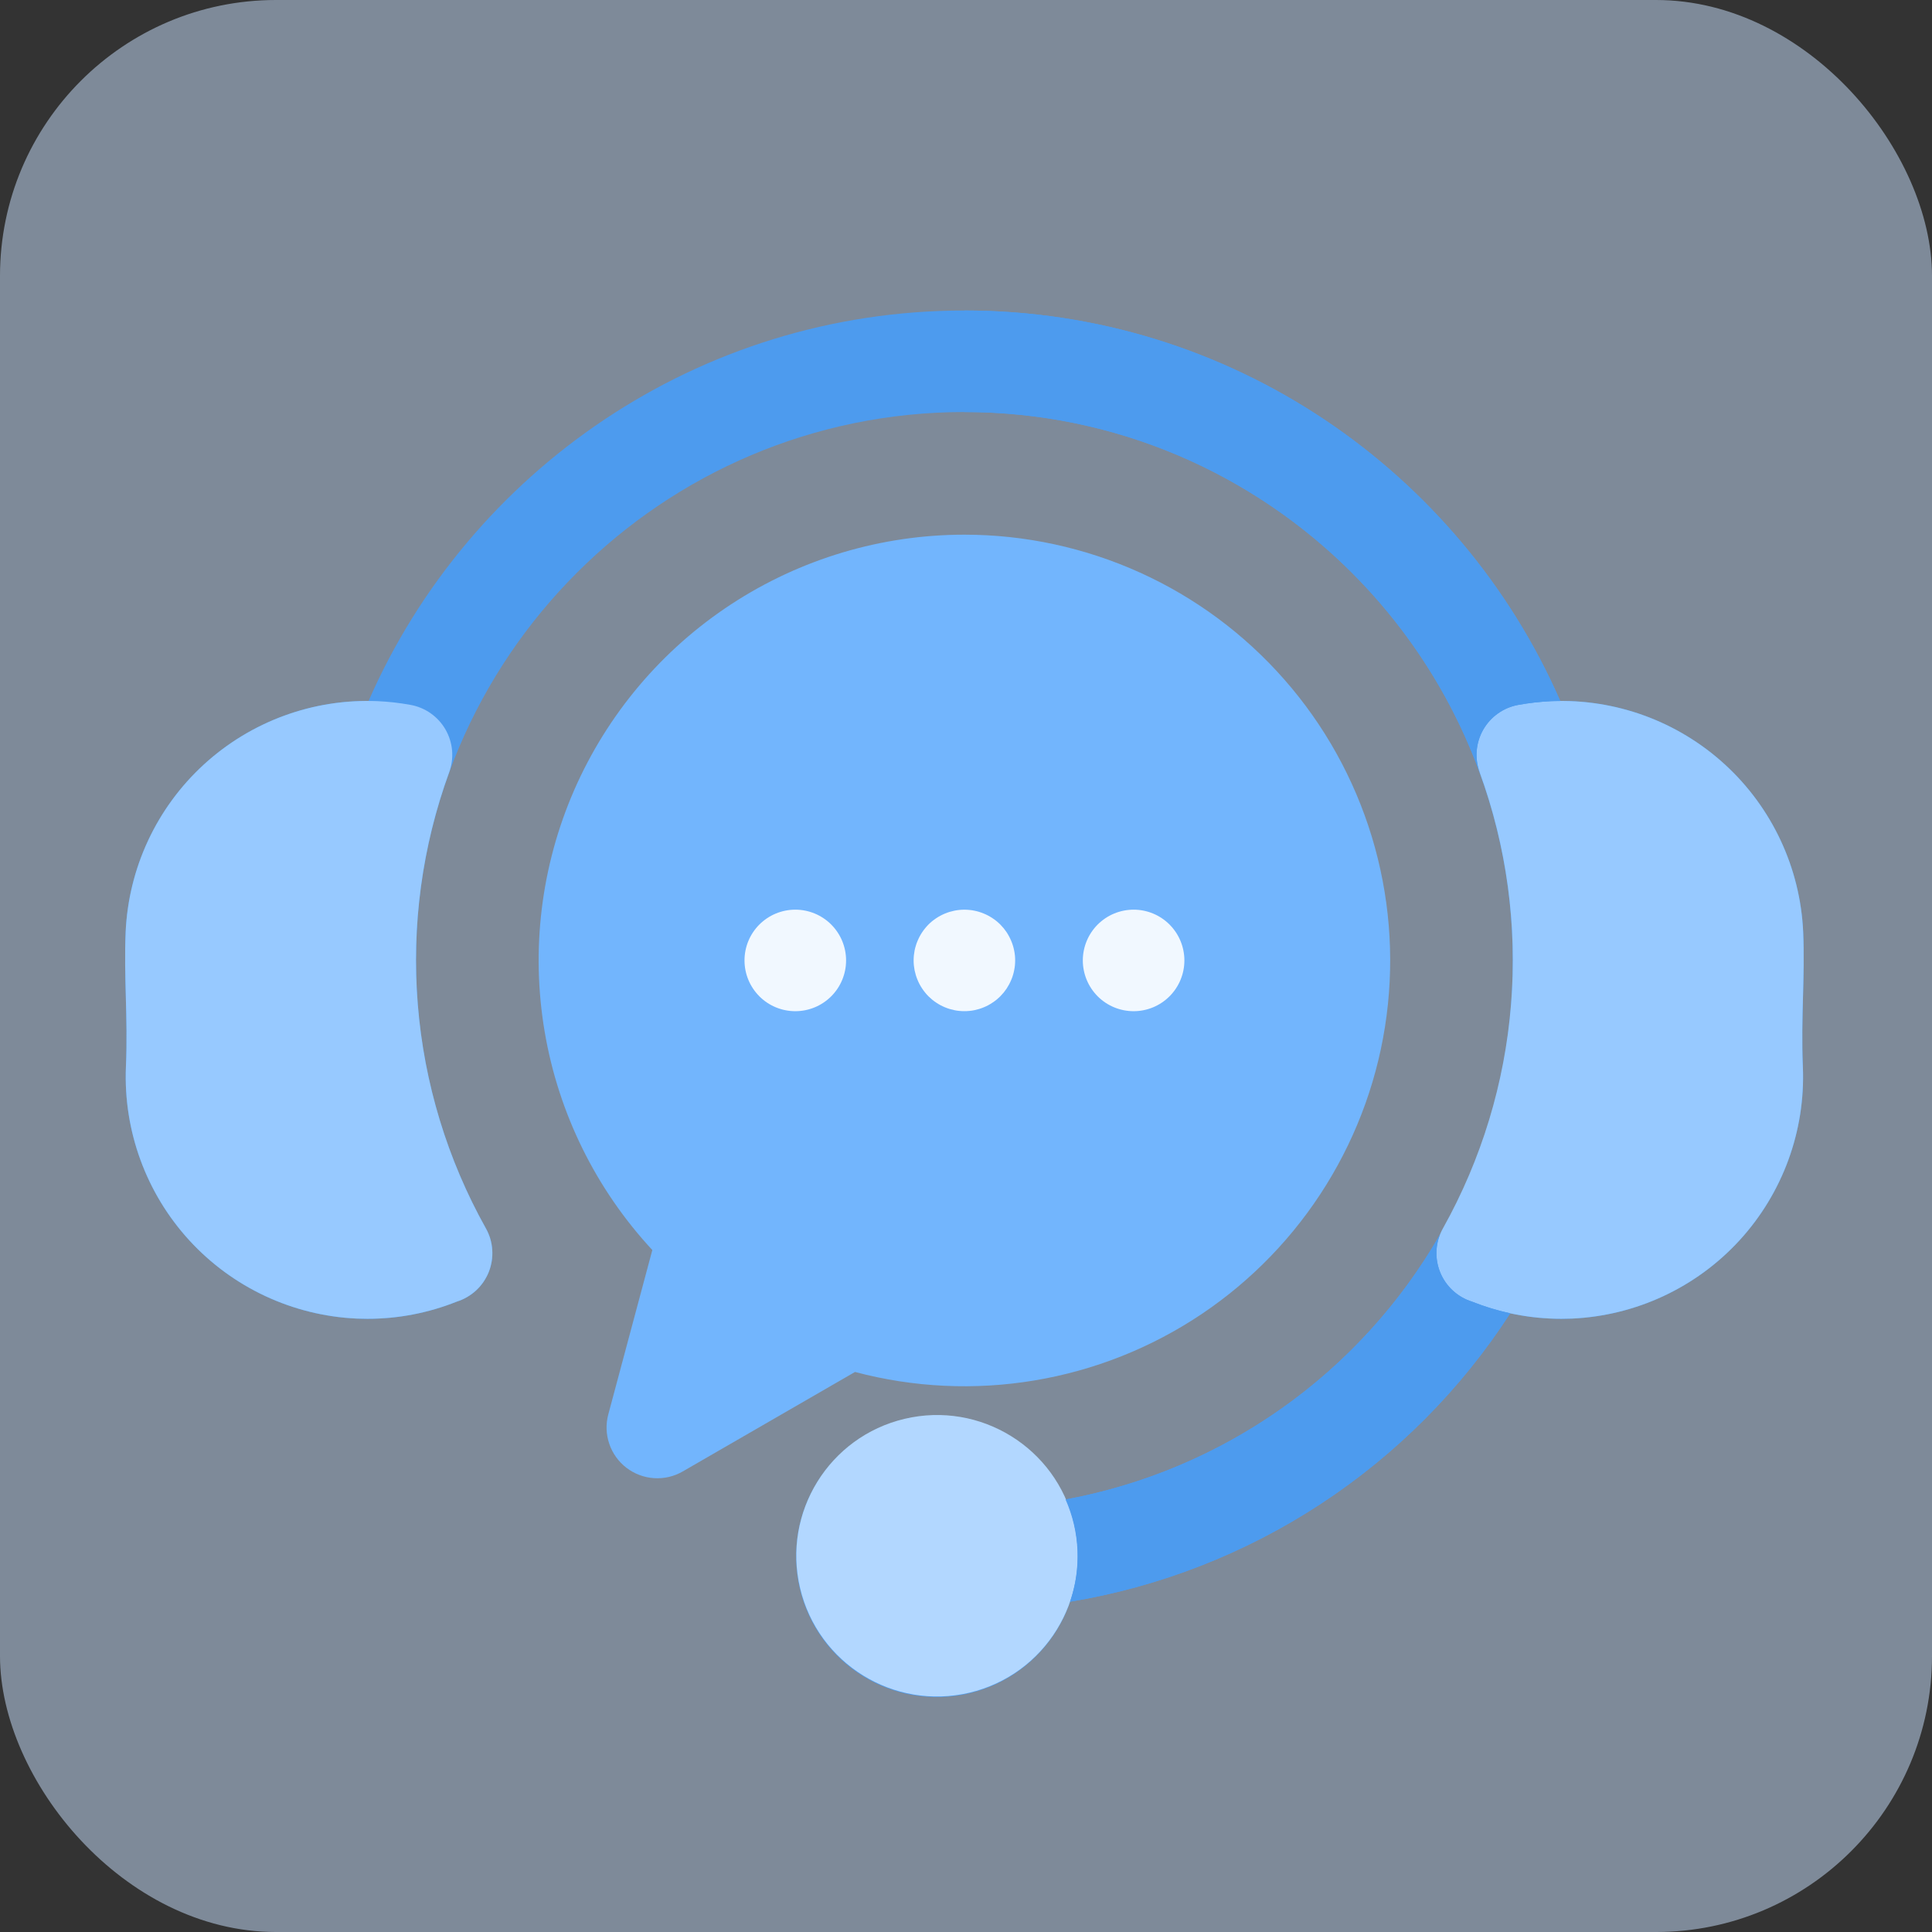 <svg width="56" height="56" viewBox="0 0 56 56" fill="none" xmlns="http://www.w3.org/2000/svg">
<rect x="0" y="0" width="56" height="56" fill="#333333" stroke="none"/>
<rect width="56" height="56" rx="8" fill="#CBE3FF" fill-opacity="0.5"/>
<path d="M27.953 15.498C25.552 15.498 23.203 16.199 21.193 17.515C19.184 18.83 17.603 20.703 16.642 22.904C15.682 25.106 15.385 27.539 15.788 29.907C16.19 32.275 17.275 34.473 18.908 36.233L17.632 40.996C17.556 41.277 17.566 41.574 17.66 41.85C17.753 42.125 17.926 42.367 18.157 42.544C18.388 42.721 18.666 42.826 18.957 42.845C19.247 42.864 19.537 42.797 19.789 42.651L24.783 39.767C26.479 40.218 28.253 40.302 29.985 40.013C31.717 39.724 33.367 39.069 34.825 38.092C36.284 37.114 37.517 35.836 38.442 34.344C39.367 32.852 39.964 31.18 40.191 29.439C40.419 27.698 40.272 25.928 39.761 24.248C39.25 22.569 38.387 21.017 37.228 19.698C36.07 18.378 34.644 17.321 33.044 16.597C31.445 15.873 29.709 15.498 27.953 15.498Z" fill="#72B5FD"/>
<path d="M52.261 28.887C52.277 28.286 52.293 27.665 52.266 27.015C52.184 25.206 51.406 23.498 50.093 22.25C48.781 21.002 47.036 20.31 45.225 20.319C42.316 13.663 35.67 9 27.954 9C20.238 9 13.592 13.663 10.683 20.319C8.871 20.309 7.126 21.002 5.814 22.25C4.501 23.499 3.723 25.207 3.642 27.017C3.615 27.665 3.631 28.286 3.647 28.887C3.664 29.524 3.682 30.184 3.65 30.923C3.574 32.777 4.235 34.587 5.489 35.954C6.744 37.322 8.489 38.137 10.343 38.22C10.446 38.224 10.548 38.227 10.65 38.227C11.537 38.227 12.415 38.058 13.238 37.729C13.447 37.664 13.639 37.553 13.8 37.404C13.961 37.255 14.086 37.072 14.168 36.868C14.248 36.664 14.283 36.445 14.268 36.227C14.254 36.008 14.191 35.795 14.083 35.604C12.755 33.231 12.058 30.558 12.058 27.838C12.058 19.074 19.189 11.943 27.954 11.943C36.718 11.943 43.849 19.074 43.849 27.838C43.861 31.549 42.569 35.145 40.2 38C37.831 40.856 34.535 42.789 30.887 43.463C30.503 42.593 29.827 41.885 28.976 41.461C28.125 41.036 27.152 40.923 26.226 41.139C25.3 41.356 24.479 41.889 23.905 42.647C23.33 43.405 23.039 44.34 23.08 45.29C23.122 46.24 23.494 47.146 24.133 47.85C24.771 48.555 25.636 49.014 26.577 49.149C27.519 49.284 28.477 49.086 29.288 48.589C30.099 48.091 30.71 47.327 31.017 46.426C33.608 45.998 36.082 45.033 38.279 43.593C40.476 42.154 42.348 40.271 43.776 38.066C44.263 38.172 44.76 38.226 45.258 38.227C45.361 38.227 45.463 38.224 45.566 38.22C47.419 38.136 49.164 37.322 50.419 35.954C51.673 34.586 52.334 32.778 52.257 30.924C52.226 30.184 52.244 29.524 52.261 28.887Z" fill="#4D9BEE"/>
<path d="M52.261 28.887C52.277 28.286 52.294 27.665 52.266 27.015C52.183 25.161 51.368 23.416 50 22.161C48.632 20.907 46.823 20.246 44.969 20.323C44.648 20.338 44.329 20.374 44.013 20.431C43.801 20.469 43.6 20.552 43.425 20.676C43.249 20.799 43.102 20.96 42.995 21.146C42.888 21.332 42.823 21.54 42.804 21.754C42.786 21.968 42.815 22.183 42.888 22.385C43.672 24.535 43.982 26.83 43.798 29.111C43.615 31.392 42.941 33.608 41.824 35.605C41.717 35.796 41.654 36.009 41.639 36.227C41.625 36.446 41.66 36.665 41.741 36.869C41.822 37.072 41.947 37.255 42.108 37.404C42.268 37.553 42.46 37.664 42.669 37.729C43.493 38.058 44.371 38.227 45.258 38.226C45.361 38.226 45.463 38.224 45.566 38.22C47.42 38.136 49.165 37.321 50.419 35.954C51.673 34.586 52.334 32.778 52.257 30.924C52.226 30.184 52.244 29.524 52.261 28.887Z" fill="#97C9FF"/>
<path d="M42.901 22.428C42.896 22.414 42.893 22.399 42.888 22.385C42.814 22.183 42.785 21.967 42.804 21.753C42.822 21.539 42.887 21.332 42.994 21.146C43.102 20.96 43.248 20.799 43.424 20.676C43.6 20.552 43.8 20.469 44.012 20.431C44.328 20.374 44.647 20.338 44.968 20.323C45.054 20.32 45.139 20.319 45.224 20.319C42.315 13.663 35.669 9 27.954 9V11.943C34.82 11.943 40.682 16.319 42.901 22.428Z" fill="#4D9BEE"/>
<path d="M14.083 35.604C12.966 33.606 12.293 31.391 12.11 29.11C11.926 26.829 12.236 24.535 13.02 22.384C13.094 22.183 13.122 21.967 13.104 21.753C13.085 21.539 13.02 21.332 12.913 21.145C12.806 20.959 12.659 20.799 12.483 20.675C12.308 20.552 12.107 20.468 11.896 20.431C11.579 20.373 11.258 20.337 10.936 20.323C9.082 20.246 7.273 20.908 5.906 22.162C4.538 23.417 3.724 25.163 3.642 27.017C3.615 27.665 3.631 28.286 3.647 28.886C3.664 29.524 3.682 30.183 3.65 30.923C3.574 32.777 4.235 34.586 5.489 35.954C6.744 37.322 8.489 38.136 10.343 38.22C10.446 38.224 10.548 38.226 10.65 38.226C11.537 38.227 12.415 38.058 13.238 37.729C13.447 37.664 13.639 37.552 13.8 37.404C13.961 37.255 14.086 37.072 14.168 36.868C14.248 36.664 14.283 36.445 14.268 36.226C14.254 36.008 14.191 35.795 14.083 35.604Z" fill="#97C9FF"/>
<path d="M23.053 29.31C22.662 29.31 22.288 29.156 22.012 28.88C21.736 28.604 21.58 28.23 21.58 27.84C21.579 27.45 21.734 27.075 22.01 26.799C22.285 26.523 22.66 26.368 23.05 26.367H23.053C23.443 26.367 23.817 26.522 24.093 26.798C24.369 27.074 24.524 27.448 24.524 27.839C24.524 28.229 24.369 28.603 24.093 28.879C23.817 29.155 23.443 29.31 23.053 29.31Z" fill="#F1F8FF"/>
<path d="M27.953 29.309C27.905 29.309 27.856 29.307 27.808 29.302C27.76 29.298 27.713 29.291 27.666 29.281C27.619 29.271 27.572 29.259 27.526 29.246C27.48 29.232 27.434 29.215 27.39 29.197C27.346 29.179 27.302 29.158 27.26 29.136C27.218 29.113 27.176 29.088 27.136 29.061C27.096 29.035 27.058 29.006 27.02 28.976C26.983 28.945 26.947 28.912 26.913 28.879C26.878 28.846 26.846 28.808 26.816 28.771C26.785 28.734 26.757 28.695 26.73 28.655C26.704 28.615 26.678 28.574 26.656 28.532C26.633 28.489 26.613 28.445 26.595 28.401C26.576 28.357 26.56 28.312 26.546 28.266C26.532 28.219 26.52 28.172 26.51 28.125C26.501 28.078 26.494 28.03 26.489 27.983C26.484 27.935 26.482 27.886 26.482 27.838C26.482 27.79 26.484 27.742 26.489 27.694C26.494 27.646 26.502 27.598 26.51 27.551C26.519 27.503 26.532 27.456 26.546 27.411C26.559 27.365 26.576 27.319 26.595 27.275C26.613 27.231 26.634 27.188 26.656 27.145C26.678 27.103 26.703 27.061 26.73 27.021C26.757 26.982 26.785 26.942 26.816 26.905C26.846 26.868 26.879 26.832 26.913 26.797C26.946 26.763 26.983 26.732 27.02 26.7C27.058 26.671 27.096 26.641 27.136 26.615C27.176 26.588 27.218 26.564 27.26 26.541C27.302 26.519 27.346 26.498 27.39 26.48C27.434 26.461 27.48 26.445 27.526 26.431C27.618 26.404 27.712 26.384 27.808 26.375C27.904 26.365 28.001 26.365 28.098 26.375C28.146 26.379 28.194 26.386 28.241 26.396C28.288 26.405 28.334 26.417 28.38 26.431C28.426 26.445 28.472 26.461 28.516 26.48C28.561 26.498 28.604 26.519 28.646 26.541C28.688 26.564 28.73 26.588 28.769 26.615C28.81 26.641 28.849 26.671 28.886 26.7C28.923 26.732 28.96 26.764 28.993 26.797C29.026 26.831 29.06 26.868 29.091 26.905C29.121 26.942 29.15 26.982 29.177 27.021C29.203 27.061 29.228 27.103 29.25 27.145C29.273 27.188 29.293 27.231 29.312 27.275C29.331 27.319 29.346 27.365 29.361 27.411C29.376 27.457 29.386 27.503 29.396 27.551C29.406 27.598 29.413 27.646 29.418 27.694C29.423 27.742 29.425 27.79 29.425 27.838C29.425 27.886 29.422 27.935 29.418 27.983C29.414 28.031 29.405 28.078 29.396 28.125C29.387 28.172 29.375 28.219 29.361 28.266C29.347 28.312 29.331 28.357 29.312 28.401C29.293 28.445 29.273 28.489 29.25 28.532C29.227 28.574 29.203 28.615 29.177 28.655C29.15 28.695 29.121 28.733 29.091 28.771C29.06 28.808 29.027 28.844 28.993 28.879C28.959 28.913 28.923 28.945 28.886 28.976C28.849 29.006 28.81 29.035 28.769 29.061C28.73 29.088 28.688 29.113 28.646 29.136C28.604 29.158 28.561 29.179 28.516 29.197C28.472 29.215 28.426 29.232 28.38 29.246C28.335 29.259 28.288 29.271 28.241 29.281C28.193 29.291 28.146 29.298 28.098 29.302C28.05 29.307 28.002 29.309 27.953 29.309Z" fill="#F1F8FF"/>
<path d="M32.859 29.31C32.469 29.31 32.094 29.156 31.818 28.88C31.542 28.604 31.387 28.23 31.386 27.84C31.386 27.45 31.541 27.075 31.816 26.799C32.092 26.523 32.466 26.368 32.856 26.367H32.859C33.249 26.367 33.623 26.522 33.899 26.798C34.175 27.074 34.33 27.448 34.33 27.839C34.33 28.229 34.175 28.603 33.899 28.879C33.623 29.155 33.249 29.31 32.859 29.31Z" fill="#F1F8FF"/>
<path d="M28.099 49.064C30.291 48.546 31.648 46.348 31.13 44.156C30.612 41.964 28.415 40.607 26.222 41.125C24.03 41.643 22.673 43.841 23.191 46.033C23.71 48.225 25.907 49.582 28.099 49.064Z" fill="#B2D7FF"/>
<path d="M42.669 37.729C42.475 37.669 42.297 37.569 42.143 37.436C41.99 37.304 41.866 37.141 41.779 36.958C41.692 36.775 41.643 36.576 41.636 36.373C41.63 36.171 41.665 35.969 41.74 35.781C40.597 37.772 39.034 39.491 37.16 40.818C35.285 42.145 33.145 43.047 30.886 43.463C31.301 44.399 31.348 45.458 31.016 46.427C33.608 45.998 36.081 45.033 38.279 43.593C40.476 42.154 42.348 40.271 43.775 38.066C43.398 37.984 43.028 37.871 42.669 37.729Z" fill="#4D9BEE"/>
</svg>
